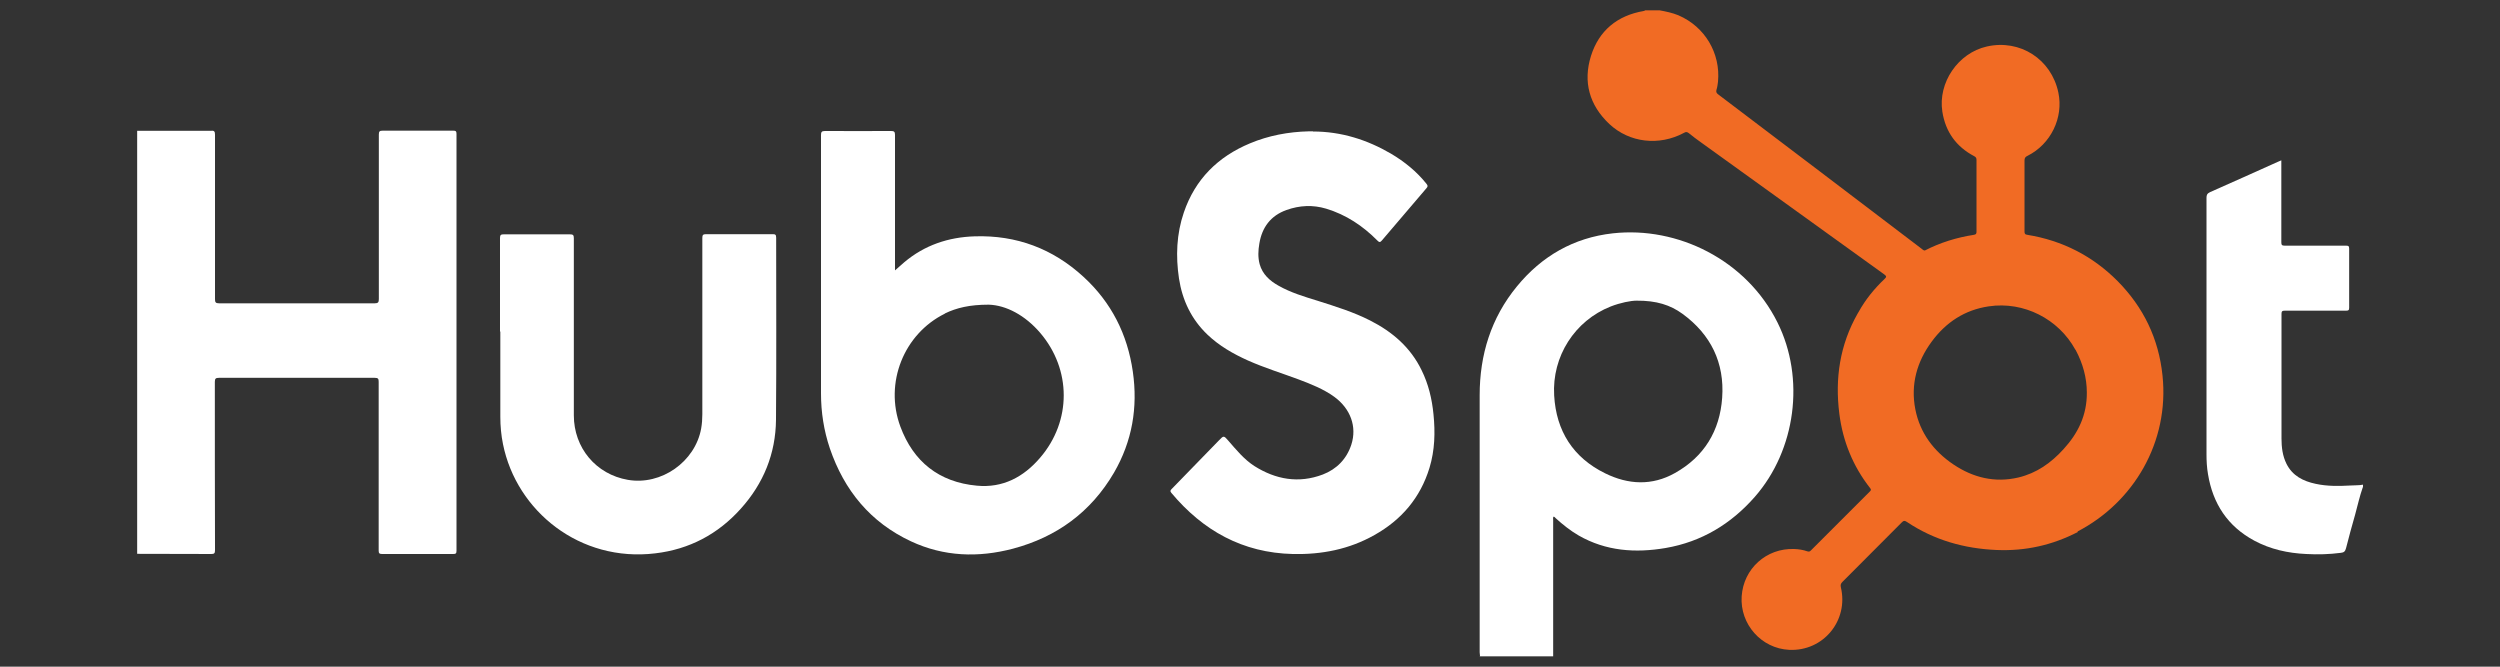 <?xml version="1.0" encoding="UTF-8"?><svg id="Layer_1" xmlns="http://www.w3.org/2000/svg" viewBox="0 0 150 40"><rect x="0" y="0" width="150" height="40" fill="#333333" stroke="none"/><defs><style>.cls-1{fill:#fff;}.cls-2{fill:#f16b24;}</style></defs><path class="cls-1" d="M8.23,7.85c1.42,0,2.85,0,4.27,0,.05,0,.11,0,.16,0,.19-.03,.24,.04,.24,.23,0,3.29,0,6.57,0,9.86,0,.19,.03,.26,.25,.26,3.11,0,6.22,0,9.33,0,.21,0,.25-.07,.25-.26,0-3.29,0-6.57,0-9.86,0-.19,.04-.24,.23-.24,1.41,0,2.82,0,4.23,0,.15,0,.2,.03,.2,.19,0,8.34,0,16.68,0,25.02,0,.16-.05,.19-.2,.19-1.42,0-2.85,0-4.27,0-.17,0-.2-.06-.2-.21,0-3.37,0-6.75,0-10.12,0-.18-.03-.24-.23-.24-3.12,0-6.23,0-9.35,0-.19,0-.25,.04-.25,.24,0,3.37,0,6.73,.01,10.1,0,.18-.04,.23-.22,.23-1.48-.01-2.97,0-4.45-.01V7.85Z"/><path class="cls-1" d="M141.77,29.23c-.19,.54-.31,1.09-.46,1.64-.19,.67-.38,1.35-.55,2.03-.05,.19-.13,.25-.31,.27-.69,.09-1.39,.11-2.08,.07-1.09-.05-2.14-.28-3.11-.8-1.6-.86-2.49-2.22-2.78-3.99-.07-.4-.09-.81-.09-1.21,0-5.12,0-10.25,0-15.37,0-.17,.04-.26,.21-.34,1.36-.6,2.71-1.21,4.07-1.82,.06-.03,.13-.05,.21-.09v.23c0,1.56,0,3.12,0,4.68,0,.16,.03,.21,.2,.21,1.23,0,2.45,0,3.68,0,.14,0,.19,.02,.19,.18,0,1.18,0,2.36,0,3.54,0,.15-.04,.18-.18,.18-1.23,0-2.45,0-3.68,0-.16,0-.2,.04-.2,.2,0,2.49,0,4.97,0,7.46,0,.53,.06,1.05,.3,1.53,.36,.72,1,1.04,1.75,1.2,.69,.15,1.39,.14,2.1,.1,.25-.02,.5,0,.74-.05v.16Z"/><path class="cls-1" d="M78.78,7.89c1.69,0,3.24,.49,4.68,1.33,.81,.48,1.54,1.07,2.13,1.81,.08,.1,.09,.16,0,.26-.89,1.04-1.78,2.08-2.67,3.13-.1,.12-.16,.14-.28,.01-.87-.88-1.88-1.55-3.07-1.91-.8-.24-1.6-.2-2.38,.08-.95,.34-1.47,1.04-1.63,2.02-.07,.41-.09,.82,.02,1.23,.17,.61,.61,1,1.13,1.29,.74,.42,1.55,.66,2.36,.91,1.07,.34,2.14,.67,3.14,1.18,1.34,.68,2.43,1.62,3.09,2.99,.41,.83,.62,1.72,.71,2.64,.11,1.08,.08,2.16-.24,3.21-.55,1.8-1.68,3.12-3.3,4.03-1.52,.86-3.17,1.18-4.9,1.14-3.01-.07-5.39-1.4-7.29-3.67-.09-.11-.05-.16,.03-.24,.95-.97,1.89-1.95,2.84-2.92,.27-.28,.28-.28,.54,.02,.48,.55,.95,1.13,1.57,1.53,1.28,.81,2.66,1.06,4.11,.51,.83-.32,1.43-.93,1.71-1.79,.35-1.08-.05-2.16-1.02-2.87-.65-.47-1.39-.76-2.13-1.04-1.02-.38-2.06-.7-3.05-1.14-.89-.4-1.73-.88-2.44-1.56-.96-.92-1.5-2.06-1.7-3.36-.2-1.34-.15-2.67,.29-3.96,.68-2,2.05-3.35,3.97-4.15,1.12-.47,2.31-.69,3.52-.72,.09,0,.17,0,.26,0Z"/><path class="cls-1" d="M30,19.89c0-1.87,0-3.74,0-5.61,0-.19,.06-.22,.23-.22,1.32,0,2.64,0,3.96,0,.19,0,.24,.04,.24,.23,0,3.54,0,7.09,0,10.63,0,1.95,1.33,3.54,3.24,3.87,2,.35,4.04-1.08,4.4-3.08,.05-.28,.07-.57,.07-.86,0-3.52,0-7.05,0-10.57,0-.18,.04-.23,.23-.23,1.33,0,2.65,0,3.98,0,.16,0,.22,.02,.22,.21,0,3.64,.02,7.28-.01,10.93-.02,2.03-.75,3.82-2.11,5.33-1.37,1.53-3.09,2.44-5.13,2.68-4.52,.55-8.33-2.53-9.14-6.55-.11-.54-.16-1.09-.16-1.64,0-1.71,0-3.41,0-5.12Z"/><path class="cls-1" d="M88.8,39.35c0-.07-.02-.14-.02-.21,0-5.14,0-10.29,0-15.43,0-2.42,.68-4.63,2.23-6.52,1.49-1.82,3.41-2.93,5.76-3.19,3.88-.43,8.01,1.59,9.88,5.35,1.67,3.35,1.1,7.65-1.36,10.46-1.43,1.63-3.2,2.7-5.35,3.07-1.81,.31-3.58,.19-5.22-.75-.5-.29-.95-.65-1.38-1.04-.04-.03-.06-.09-.13-.09-.04,.06-.02,.14-.02,.21,0,2.64,0,5.29,0,7.93,0,.08,0,.16,0,.24h-4.41Zm7.84-20.96c-2.15,.85-3.53,2.99-3.39,5.34,.12,2.13,1.14,3.73,3.06,4.67,1.38,.68,2.81,.76,4.19-.02,1.75-.98,2.69-2.53,2.83-4.51,.15-2.1-.68-3.8-2.38-5.04-.73-.53-1.56-.8-2.76-.79-.34,0-.96,.12-1.55,.35Z"/><path class="cls-2" d="M124.67,31.92c-1.53,.79-3.14,1.15-4.86,1.08-1.94-.08-3.76-.59-5.39-1.68-.13-.09-.21-.09-.32,.03-1.18,1.19-2.37,2.38-3.56,3.57-.09,.09-.12,.17-.09,.31,.48,2-1.05,3.86-3.1,3.76-1.67-.08-2.96-1.54-2.85-3.21,.11-1.66,1.48-2.9,3.15-2.84,.27,.01,.54,.05,.79,.14,.09,.03,.15,.02,.22-.06,1.18-1.18,2.36-2.36,3.54-3.54,.07-.07,.07-.11,.01-.19-1.03-1.31-1.64-2.81-1.85-4.46-.27-2.12,.03-4.14,1.1-6.02,.02-.03,.04-.07,.06-.1,.41-.74,.94-1.39,1.55-1.97,.13-.12,.13-.17-.02-.28-3.66-2.63-7.32-5.27-10.98-7.91-.25-.18-.5-.36-.74-.56-.1-.08-.18-.09-.29-.02-1.49,.8-3.27,.6-4.48-.53-1.2-1.13-1.59-2.53-1.1-4.09,.48-1.52,1.58-2.42,3.16-2.69,.03,0,.06-.02,.09-.04h.87c.38,.07,.77,.15,1.13,.3,1.58,.68,2.53,2.27,2.37,3.98-.02,.16-.04,.33-.09,.48-.04,.14,0,.21,.11,.29,4.07,3.08,8.13,6.16,12.19,9.25,.06,.05,.12,.11,.2,.11,.93-.48,1.91-.78,2.94-.94,.13-.02,.16-.07,.16-.19,0-1.44,0-2.87,0-4.31,0-.11-.04-.17-.14-.22-1.08-.57-1.72-1.46-1.91-2.67-.27-1.74,.94-3.52,2.67-3.91,1.99-.45,3.87,.76,4.29,2.76,.32,1.51-.45,3.1-1.85,3.8-.13,.06-.18,.13-.18,.28,0,1.42,0,2.83,0,4.25,0,.13,.02,.19,.17,.21,2.1,.34,3.92,1.27,5.42,2.78,1.55,1.57,2.46,3.45,2.69,5.66,.42,3.99-1.73,7.61-5.1,9.36Zm-.15-10.94c-1.01-1.85-3.1-2.91-5.19-2.6-1.44,.21-2.58,.96-3.43,2.12-.89,1.21-1.27,2.57-.98,4.06,.28,1.42,1.1,2.51,2.29,3.31,1.18,.79,2.48,1.11,3.89,.78,1.1-.26,1.97-.88,2.72-1.71,.87-.95,1.4-2.04,1.39-3.38,0-.9-.24-1.76-.68-2.58Z"/><path class="cls-1" d="M53.68,16.24c.21-.18,.38-.34,.57-.5,1.22-1.03,2.65-1.51,4.23-1.56,2.51-.08,4.69,.74,6.53,2.43,1.67,1.53,2.64,3.45,2.96,5.69,.31,2.15-.04,4.18-1.13,6.06-1.38,2.36-3.43,3.86-6.06,4.56-2.08,.55-4.15,.48-6.12-.44-2.44-1.14-4.01-3.06-4.87-5.58-.36-1.07-.53-2.17-.53-3.3,0-5.16,0-10.33,0-15.49,0-.19,.04-.25,.24-.25,1.32,.01,2.64,0,3.96,0,.18,0,.24,.04,.24,.23,0,2.62,0,5.25,0,7.87v.28Zm3.01,2.58c-2.45,1.21-3.64,4.14-2.67,6.77,.78,2.11,2.32,3.34,4.59,3.55,1.56,.15,2.81-.52,3.8-1.68,1.89-2.2,1.88-5.29,0-7.49-.9-1.05-2.04-1.66-3.09-1.69-1.14,0-1.93,.19-2.63,.53Z"/></svg>